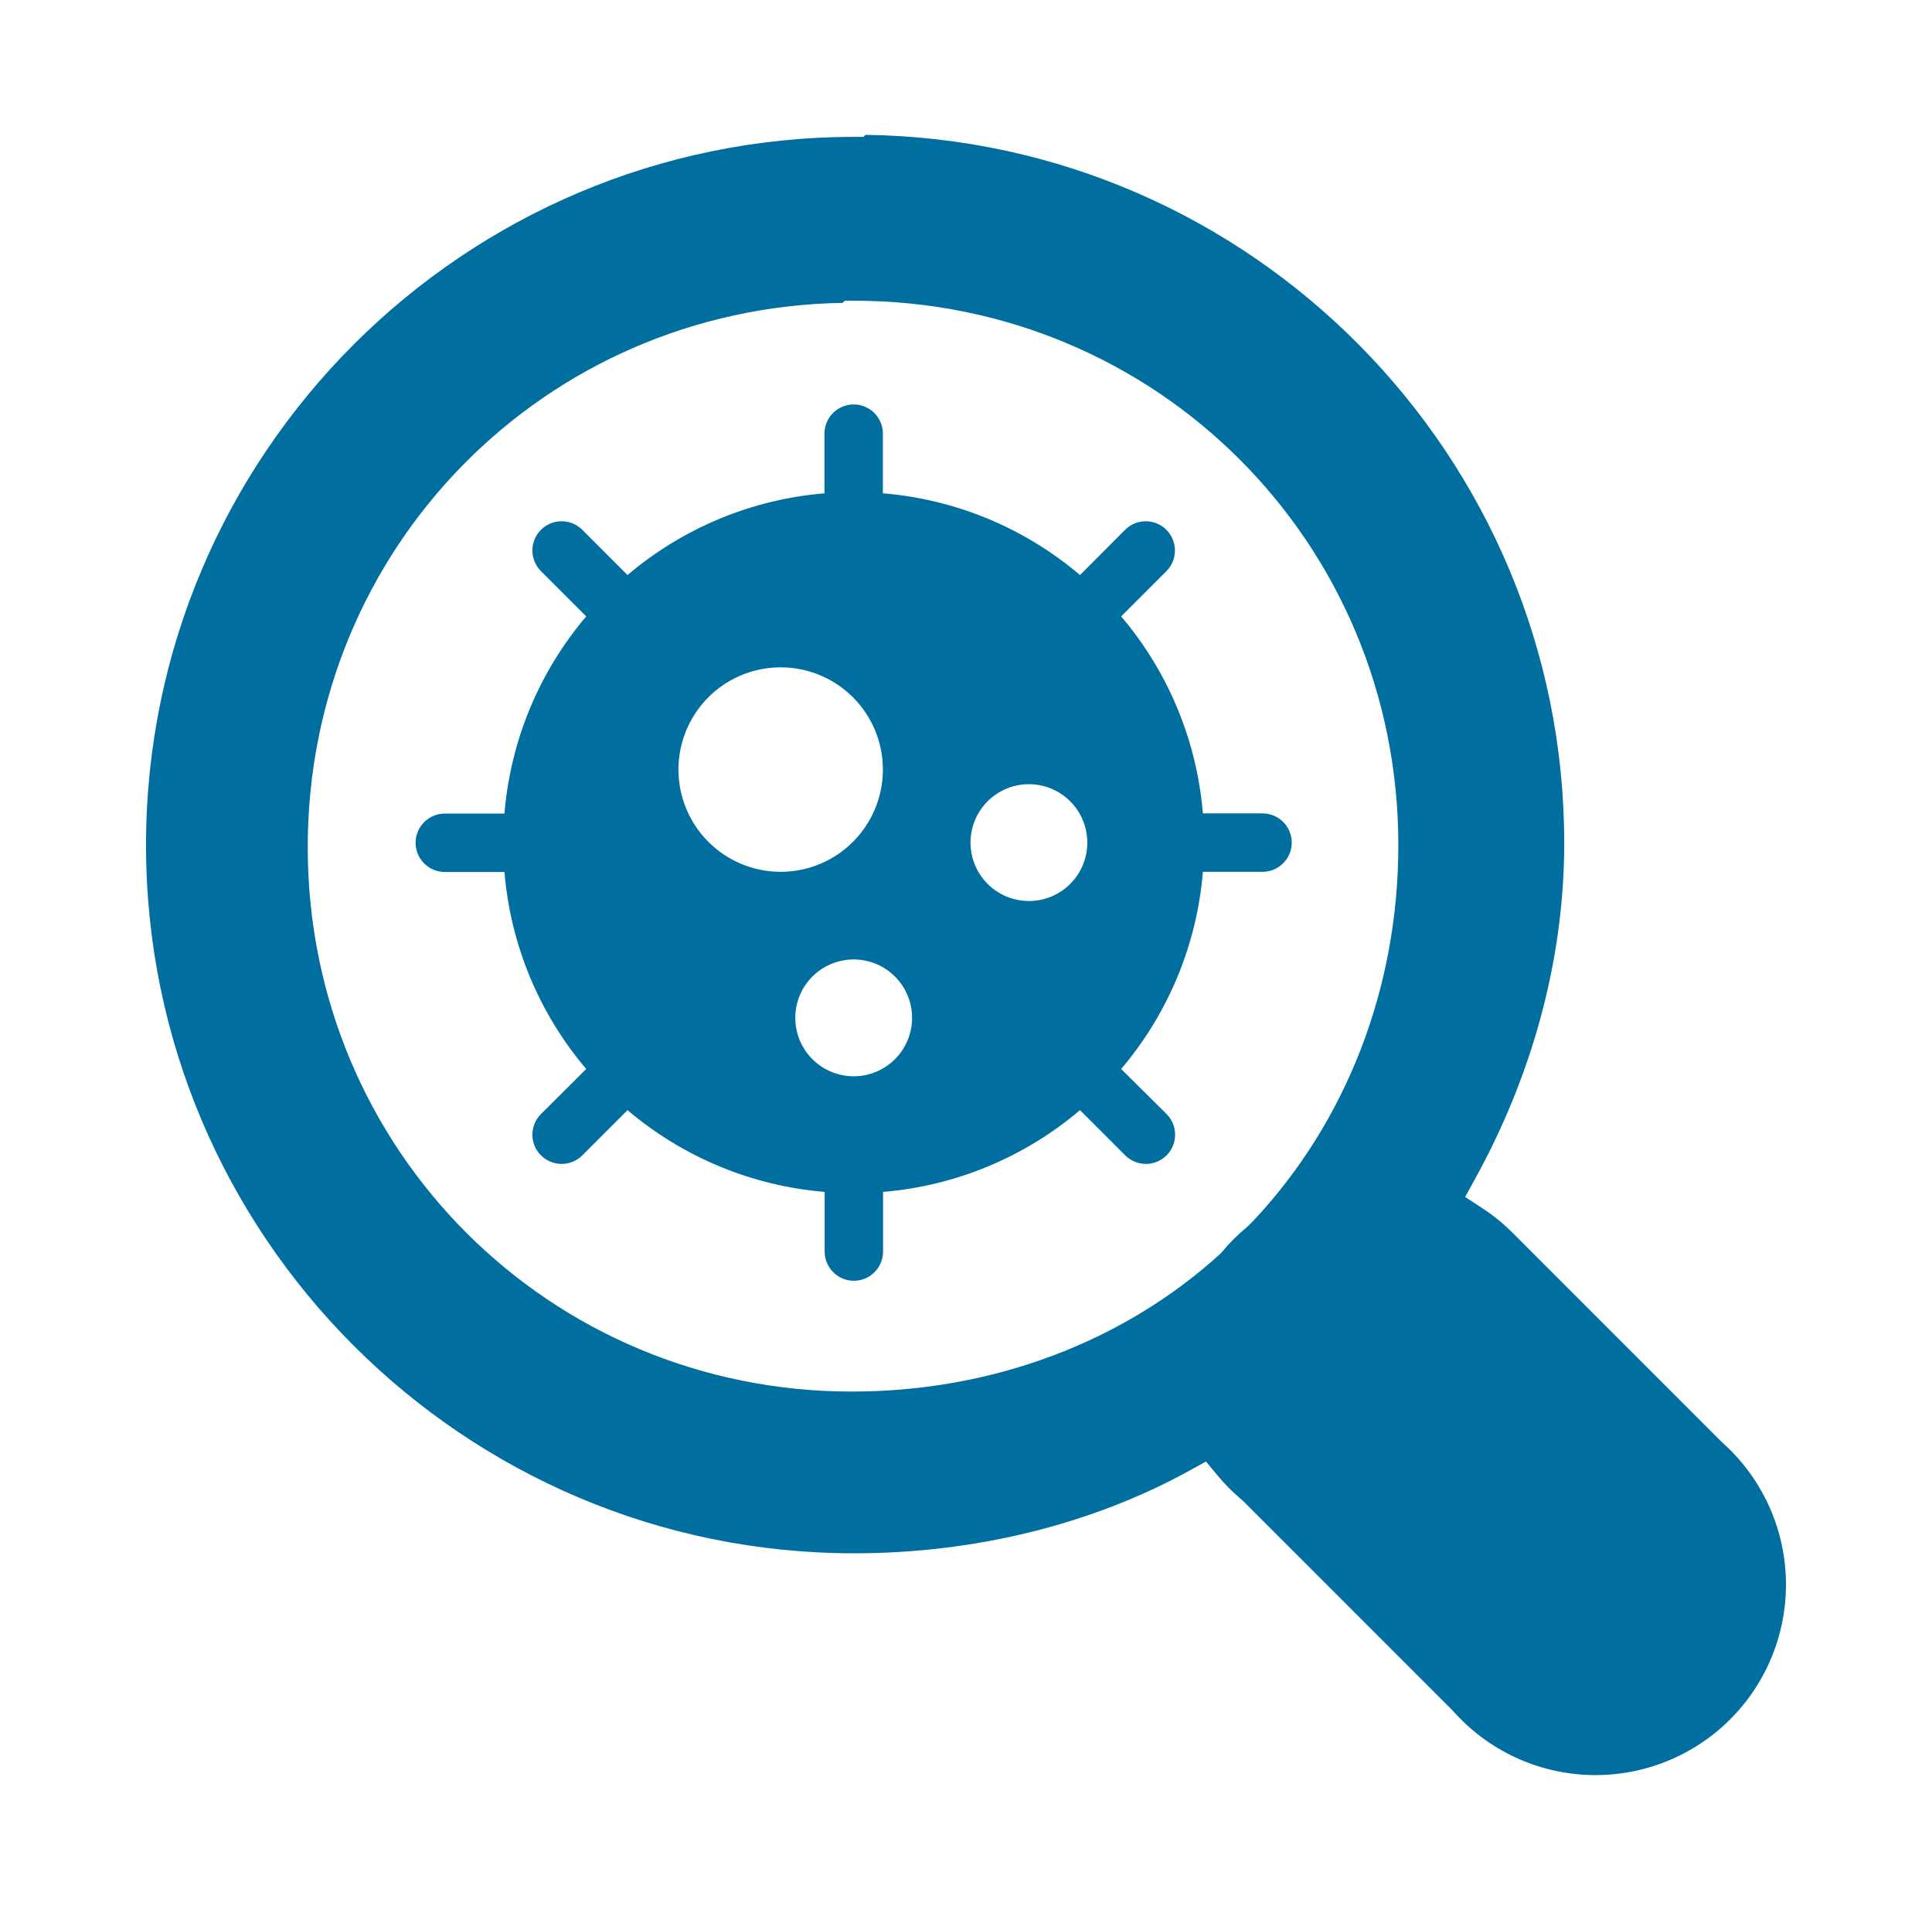 <svg width="86" height="85" viewBox="0 0 86 85" fill="none" xmlns="http://www.w3.org/2000/svg">
<path fill-rule="evenodd" clip-rule="evenodd" d="M38.018 6.092H38.432L38.523 6.001C55.713 6.222 69.629 20.275 69.629 37.517C69.629 42.902 68.103 48.033 65.665 52.457L65.218 53.269L65.994 53.777C66.472 54.089 66.917 54.451 67.321 54.855L76.632 64.166L76.654 64.186C77.518 64.953 78.215 65.889 78.704 66.936C79.193 67.982 79.462 69.118 79.496 70.273C79.53 71.427 79.328 72.577 78.902 73.65C78.475 74.724 77.834 75.699 77.017 76.516C76.2 77.333 75.225 77.974 74.152 78.4C73.078 78.827 71.928 79.029 70.774 78.995C69.619 78.961 68.484 78.691 67.437 78.203C66.39 77.714 65.454 77.016 64.687 76.153L64.668 76.131L55.323 66.787L55.288 66.757C54.896 66.432 54.535 66.071 54.21 65.679L53.682 65.044L52.958 65.443C48.567 67.863 43.346 69.128 38.018 69.128C20.639 69.128 6.5 54.989 6.5 37.61C6.5 20.231 20.639 6.092 38.018 6.092ZM38.018 13.383H37.604L37.508 13.479C24.237 13.699 13.698 24.375 13.698 37.703C13.698 51.169 24.459 61.93 37.925 61.93C44.199 61.93 50.017 59.709 54.3 55.816L54.351 55.77L54.396 55.716C54.721 55.324 55.082 54.963 55.474 54.638L55.509 54.608L55.833 54.285L55.844 54.272C59.926 49.899 62.245 43.985 62.245 37.61C62.245 24.143 51.485 13.383 38.018 13.383Z" fill="#006FA0"/>
<path d="M56.2 36.199H53.545C53.277 32.968 52.005 29.902 49.906 27.432L51.92 25.419C52.164 25.174 52.301 24.844 52.301 24.499C52.301 24.154 52.164 23.823 51.92 23.579C51.676 23.335 51.345 23.198 51 23.198C50.655 23.198 50.324 23.335 50.08 23.579L48.075 25.592C45.602 23.492 42.533 22.22 39.3 21.954V19.299C39.3 18.954 39.163 18.623 38.919 18.38C38.675 18.136 38.345 17.999 38 17.999C37.655 17.999 37.325 18.136 37.081 18.38C36.837 18.623 36.7 18.954 36.7 19.299V21.954C33.469 22.222 30.404 23.494 27.933 25.592L25.92 23.579C25.676 23.335 25.345 23.198 25 23.198C24.655 23.198 24.324 23.335 24.08 23.579C23.836 23.823 23.699 24.154 23.699 24.499C23.699 24.844 23.836 25.174 24.08 25.419L26.094 27.432C23.994 29.905 22.721 32.974 22.455 36.207H19.8C19.455 36.207 19.125 36.344 18.881 36.588C18.637 36.831 18.5 37.162 18.5 37.507C18.5 37.852 18.637 38.182 18.881 38.426C19.125 38.67 19.455 38.807 19.8 38.807H22.455C22.723 42.037 23.995 45.103 26.094 47.574L24.08 49.579C23.836 49.823 23.699 50.154 23.699 50.499C23.699 50.844 23.836 51.175 24.08 51.419C24.324 51.662 24.655 51.799 25 51.799C25.345 51.799 25.676 51.662 25.92 51.419L27.933 49.405C30.406 51.505 33.475 52.778 36.708 53.044V55.699C36.708 56.044 36.845 56.374 37.089 56.618C37.333 56.862 37.663 56.999 38.008 56.999C38.353 56.999 38.684 56.862 38.927 56.618C39.171 56.374 39.308 56.044 39.308 55.699V53.044C42.539 52.776 45.604 51.504 48.075 49.405L50.088 51.419C50.332 51.662 50.663 51.799 51.008 51.799C51.353 51.799 51.684 51.662 51.928 51.419C52.172 51.175 52.309 50.844 52.309 50.499C52.309 50.154 52.172 49.823 51.928 49.579L49.906 47.574C52.006 45.101 53.279 42.032 53.545 38.799H56.2C56.545 38.799 56.875 38.662 57.119 38.418C57.363 38.174 57.5 37.843 57.5 37.499C57.5 37.154 57.363 36.823 57.119 36.58C56.875 36.336 56.545 36.199 56.2 36.199ZM30.2 34.249C30.2 33.349 30.467 32.469 30.967 31.721C31.467 30.973 32.177 30.389 33.009 30.045C33.84 29.701 34.755 29.611 35.638 29.786C36.52 29.962 37.331 30.395 37.967 31.031C38.604 31.668 39.037 32.478 39.213 33.361C39.388 34.244 39.298 35.158 38.954 35.99C38.609 36.821 38.026 37.532 37.278 38.032C36.53 38.532 35.65 38.799 34.75 38.799C33.543 38.799 32.386 38.319 31.533 37.466C30.679 36.613 30.2 35.456 30.2 34.249ZM38 47.899C37.486 47.899 36.983 47.746 36.556 47.461C36.128 47.175 35.795 46.769 35.598 46.294C35.401 45.819 35.35 45.296 35.45 44.791C35.55 44.287 35.798 43.824 36.161 43.46C36.525 43.097 36.988 42.849 37.493 42.749C37.997 42.648 38.52 42.7 38.995 42.897C39.47 43.093 39.876 43.427 40.162 43.854C40.447 44.282 40.6 44.785 40.6 45.299C40.6 45.988 40.326 46.65 39.839 47.137C39.351 47.625 38.69 47.899 38 47.899ZM45.8 40.099C45.286 40.099 44.783 39.946 44.355 39.66C43.928 39.375 43.595 38.969 43.398 38.494C43.201 38.019 43.15 37.496 43.25 36.992C43.35 36.487 43.598 36.024 43.962 35.66C44.325 35.297 44.788 35.049 45.293 34.949C45.797 34.848 46.32 34.9 46.795 35.097C47.27 35.293 47.676 35.627 47.962 36.054C48.248 36.482 48.4 36.984 48.4 37.499C48.4 38.188 48.126 38.85 47.639 39.337C47.151 39.825 46.49 40.099 45.8 40.099Z" fill="#006FA0"/>
</svg>
